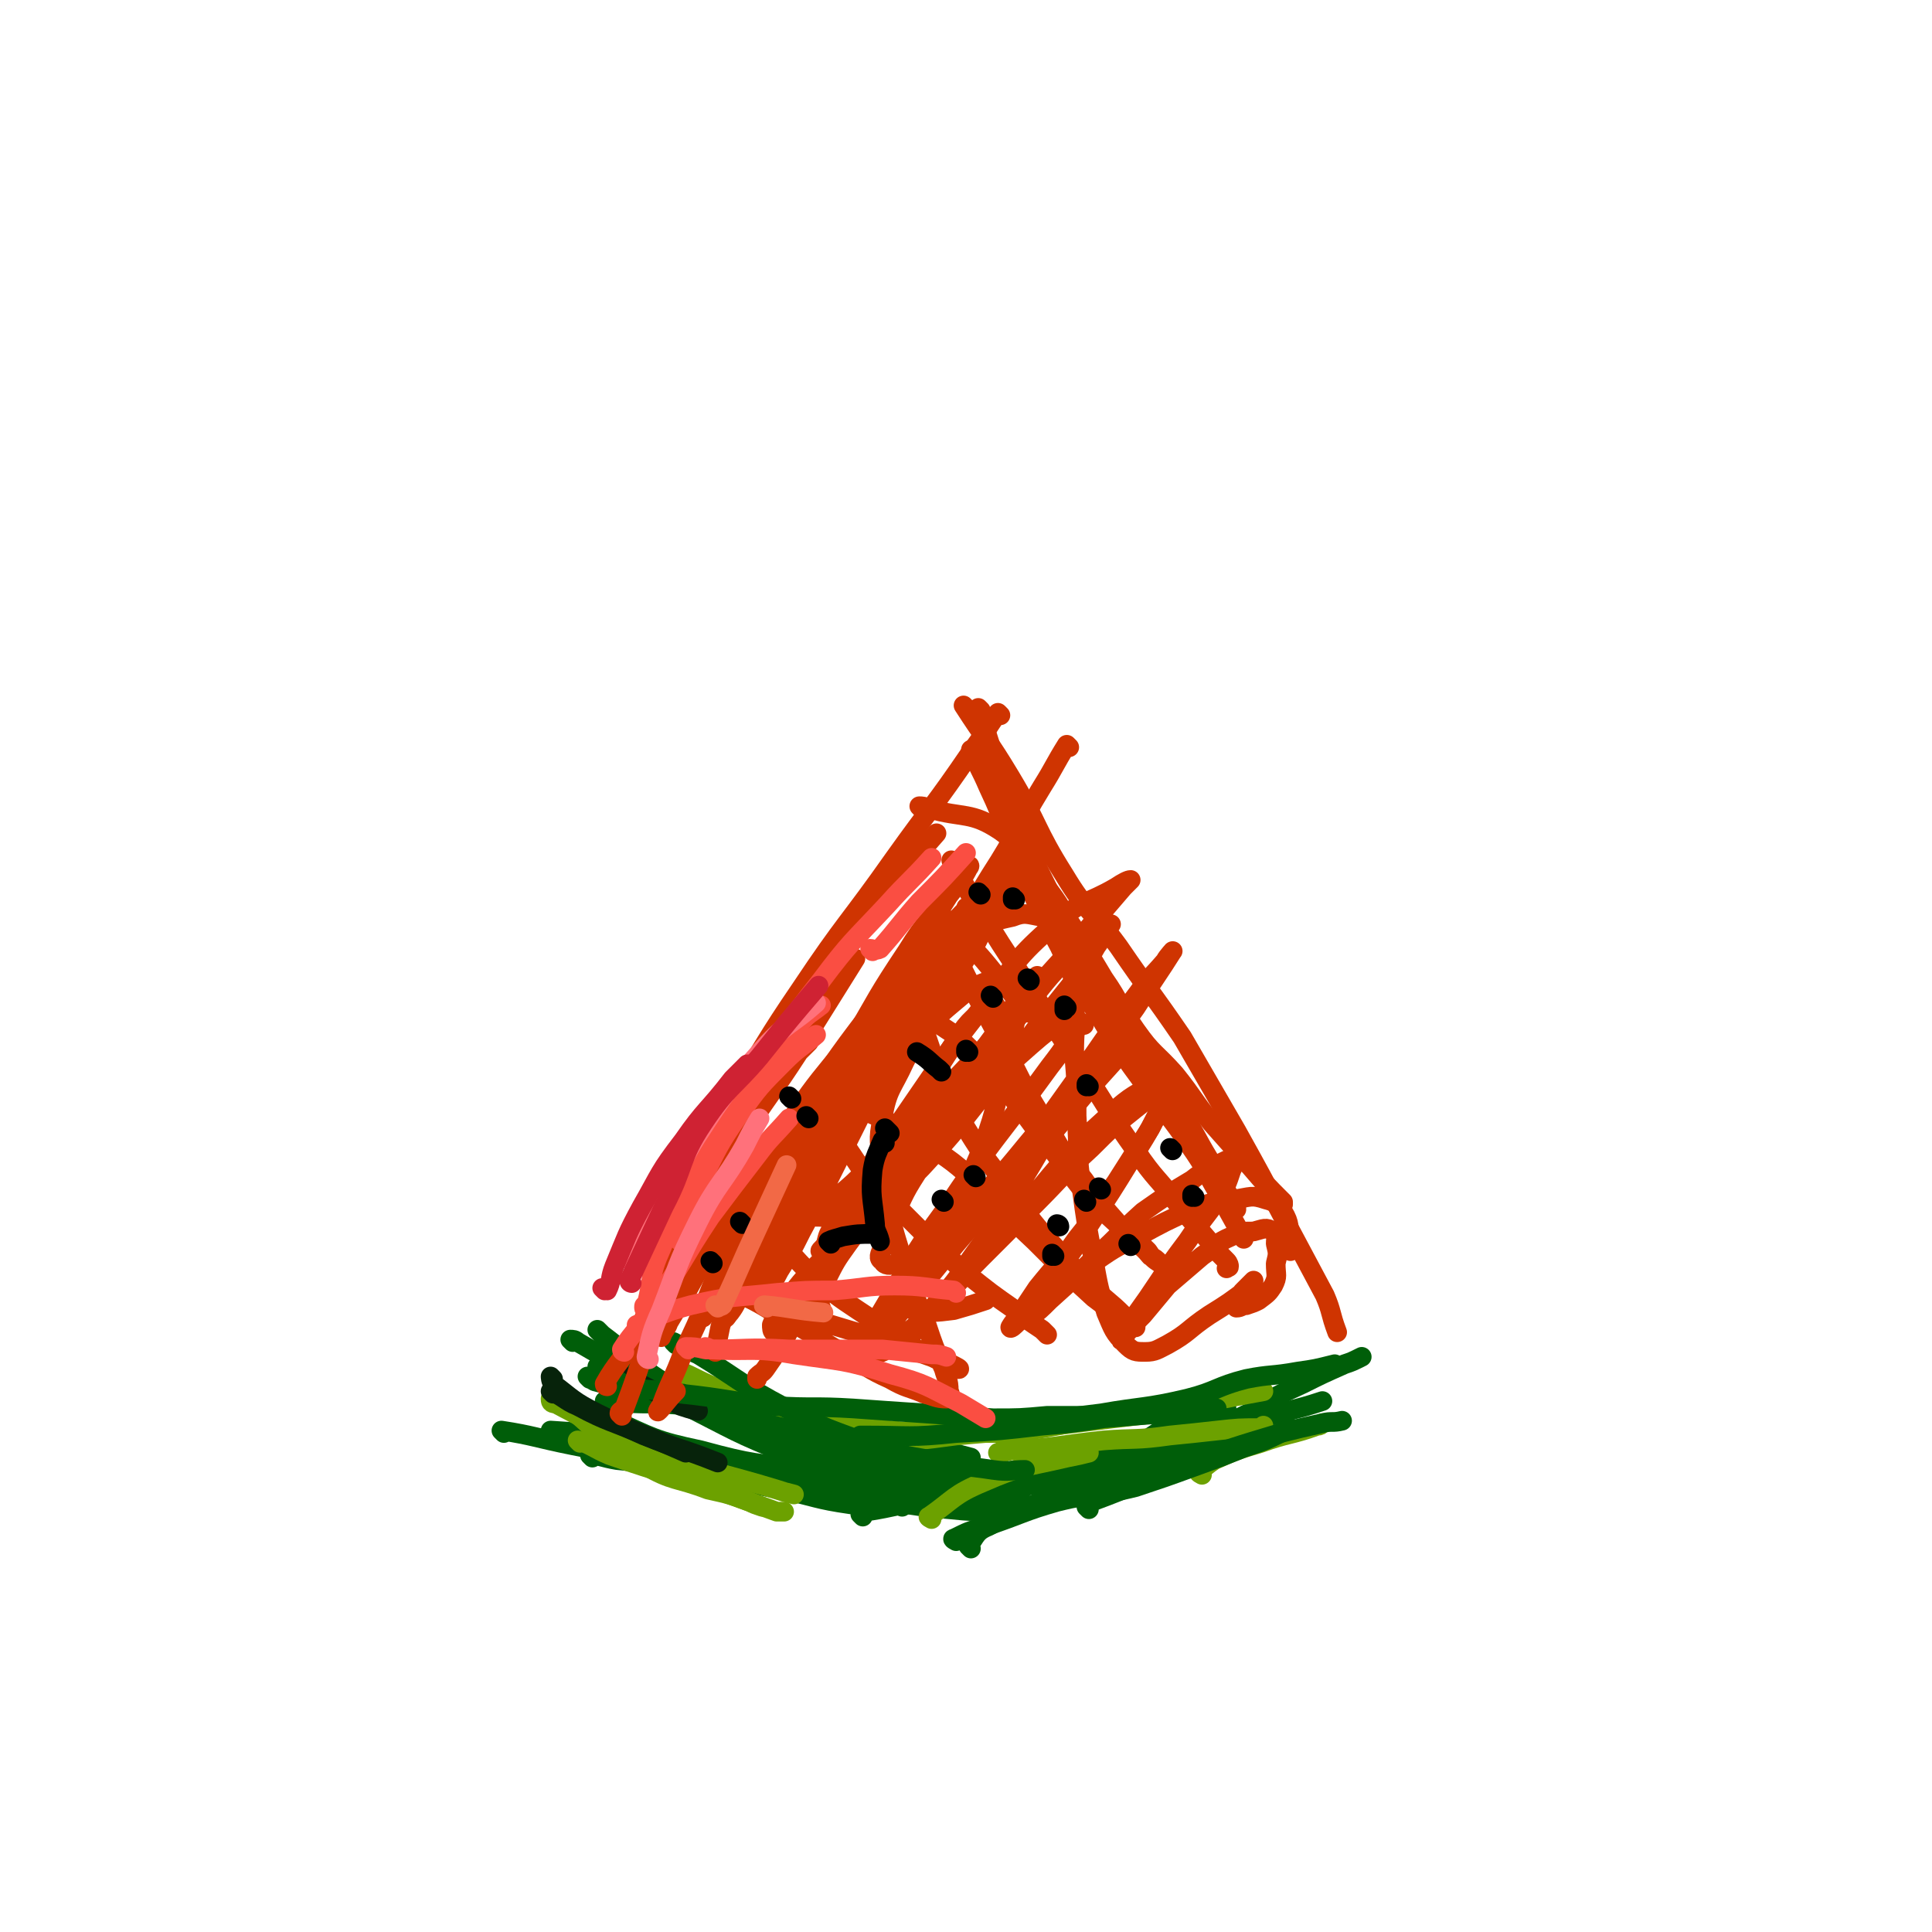 <svg viewBox='0 0 786 786' version='1.1' xmlns='http://www.w3.org/2000/svg' xmlns:xlink='http://www.w3.org/1999/xlink'><g fill='none' stroke='#005E09' stroke-width='8' stroke-linecap='round' stroke-linejoin='round'><path d='M241,593c0,0 -1,-1 -1,-1 4,0 5,1 11,2 18,2 18,1 36,4 13,1 13,2 26,4 10,1 10,1 21,2 13,1 13,1 25,1 11,1 11,2 22,2 9,0 9,0 18,-1 8,0 8,0 16,-1 7,-1 7,-2 13,-3 '/><path d='M225,583c0,0 -1,-1 -1,-1 15,1 16,1 31,3 17,3 17,3 33,7 12,2 12,3 25,7 12,3 12,3 24,6 13,4 13,3 26,6 12,2 12,2 23,3 10,1 10,1 20,0 6,0 6,0 11,-1 '/><path d='M205,583c0,0 -1,-1 -1,-1 13,2 14,3 29,6 25,5 25,5 50,11 18,3 18,4 35,7 14,3 14,4 28,6 12,1 12,0 25,0 10,1 10,2 19,1 8,0 8,-1 16,-2 '/><path d='M233,546c0,0 -1,-1 -1,-1 1,0 2,0 3,1 21,12 21,13 42,25 22,11 22,12 45,21 12,6 13,5 26,7 10,3 10,2 21,3 7,1 7,1 14,1 1,1 1,0 3,0 '/><path d='M246,575c0,0 -1,-1 -1,-1 1,1 1,3 3,3 18,8 18,9 37,13 22,6 22,5 44,8 15,1 15,1 30,1 16,1 16,1 32,0 15,0 15,1 31,-1 12,-1 11,-1 23,-3 2,0 2,0 3,-1 '/><path d='M367,613c0,0 -1,-1 -1,-1 2,-1 3,0 6,-1 20,-4 20,-3 41,-8 17,-4 17,-4 34,-10 10,-3 9,-3 19,-7 5,-2 5,-2 10,-4 '/><path d='M405,604c0,0 -2,-1 -1,-1 11,-4 12,-4 25,-7 20,-6 20,-5 40,-11 13,-4 12,-5 25,-9 2,-1 2,-1 5,-3 '/><path d='M244,542c0,0 -1,-1 -1,-1 0,0 1,1 2,2 16,12 15,14 33,24 20,13 20,12 41,22 13,6 14,5 27,10 12,4 12,3 24,7 8,2 8,2 16,4 '/><path d='M240,561c0,0 -1,-1 -1,-1 1,0 1,1 3,2 19,5 19,5 39,9 21,4 21,3 42,6 12,2 12,3 23,5 12,2 12,2 25,4 12,3 12,4 24,7 '/><path d='M351,617c0,0 -1,-1 -1,-1 0,0 1,0 2,-1 13,-2 13,-3 27,-5 20,-4 20,-2 40,-6 15,-3 15,-5 29,-8 11,-2 12,-1 22,-4 9,-2 9,-3 18,-6 4,-1 3,-2 7,-3 0,0 0,0 0,-1 '/><path d='M395,630c0,0 -1,-1 -1,-1 3,-4 3,-6 8,-8 21,-11 22,-10 43,-18 18,-7 18,-6 36,-13 7,-3 7,-3 13,-6 4,-2 4,-2 8,-5 '/><path d='M434,608c0,0 -1,0 -1,-1 0,-1 0,-2 1,-3 16,-9 16,-9 32,-18 3,-2 3,-2 6,-4 '/><path d='M244,557c0,0 -1,-1 -1,-1 0,0 0,1 1,2 9,4 9,4 20,8 13,5 13,3 26,8 10,4 10,5 20,9 9,4 9,4 19,7 10,4 10,4 21,7 9,2 9,1 19,3 8,2 8,2 15,4 2,0 2,0 4,0 '/><path d='M247,571c0,0 -1,-1 -1,-1 0,0 1,0 2,0 16,2 16,0 32,2 17,2 18,2 35,7 14,3 14,5 27,10 10,3 10,3 19,6 8,3 8,3 16,5 7,2 7,2 15,4 7,2 6,2 13,3 5,1 5,1 10,1 '/><path d='M353,606c0,0 -1,-1 -1,-1 2,0 3,0 6,0 17,1 17,1 34,0 16,0 16,-1 33,-2 10,-1 10,-1 21,-2 12,-2 12,-2 23,-5 10,-2 10,-3 19,-6 4,-1 4,-2 8,-4 '/><path d='M459,599c0,0 -2,-1 -1,-1 4,-3 4,-3 9,-5 11,-4 11,-4 22,-9 11,-4 10,-5 21,-10 9,-6 9,-6 20,-11 8,-4 8,-4 17,-8 3,-1 3,-1 7,-3 '/><path d='M466,600c0,0 -2,-1 -1,-1 8,-5 8,-6 17,-10 16,-7 16,-7 32,-12 12,-4 12,-3 24,-7 '/></g>
<g fill='none' stroke='#6CA100' stroke-width='8' stroke-linecap='round' stroke-linejoin='round'><path d='M236,587c0,0 -1,-1 -1,-1 6,2 6,3 13,6 23,8 23,7 46,15 11,4 11,4 22,8 1,0 1,0 3,0 '/><path d='M232,570c0,0 -1,-1 -1,-1 0,1 -1,3 1,4 14,12 14,14 30,23 12,7 13,5 26,10 9,2 9,2 17,5 2,1 2,1 5,2 '/><path d='M225,570c0,0 -1,-1 -1,-1 0,1 0,2 2,2 21,11 21,12 44,21 22,8 23,7 46,14 3,1 3,1 7,2 '/><path d='M379,618c0,0 -2,-1 -1,-1 10,-7 10,-9 22,-14 16,-7 17,-6 34,-10 5,-1 5,-1 9,-2 '/><path d='M489,600c0,0 -2,-1 -1,-1 2,-2 3,-3 6,-5 9,-4 9,-4 19,-7 11,-4 12,-3 23,-7 1,0 1,0 2,-1 '/></g>
<g fill='none' stroke='#07230B' stroke-width='8' stroke-linecap='round' stroke-linejoin='round'><path d='M225,561c0,0 -1,-1 -1,-1 0,0 0,2 1,3 8,6 8,7 18,12 18,9 18,8 36,16 '/><path d='M225,567c0,0 -1,-1 -1,-1 5,2 6,4 11,6 13,7 14,6 27,12 15,6 15,5 30,11 '/><path d='M251,559c0,0 -1,-1 -1,-1 13,6 14,7 27,14 3,1 3,1 7,2 '/></g>
<g fill='none' stroke='#6CA100' stroke-width='8' stroke-linecap='round' stroke-linejoin='round'><path d='M278,559c0,0 -1,-1 -1,-1 5,2 6,3 13,6 12,4 12,5 26,8 12,3 13,3 25,5 11,2 11,4 22,5 11,1 11,0 22,0 11,1 11,1 23,1 11,-1 11,-1 22,-3 11,-2 11,-2 21,-4 10,-2 10,-2 20,-3 2,-1 2,0 4,0 '/><path d='M358,588c0,0 -1,-1 -1,-1 0,0 1,1 2,0 15,-1 15,-1 30,-3 24,-2 24,-2 48,-5 16,-2 16,-2 33,-4 11,-2 11,-3 23,-5 10,-2 10,-2 21,-4 '/><path d='M407,592c0,0 -1,-1 -1,-1 2,-1 3,0 5,-1 19,-1 19,-2 38,-4 13,-1 13,0 27,-2 10,-1 10,-1 19,-2 9,-1 9,-1 18,-1 1,0 1,0 1,-1 '/></g>
<g fill='none' stroke='#005E09' stroke-width='8' stroke-linecap='round' stroke-linejoin='round'><path d='M275,547c0,0 -1,-1 -1,-1 4,2 5,3 10,5 18,11 17,12 36,22 17,9 17,8 35,15 12,4 12,4 24,6 12,3 12,2 25,4 7,1 7,0 13,0 '/><path d='M253,563c0,0 -1,-1 -1,-1 0,0 1,1 2,2 11,2 11,1 23,3 19,2 19,3 38,5 16,1 16,0 32,1 14,1 14,1 29,2 14,1 14,1 28,2 11,0 11,0 22,-1 9,0 9,0 18,0 '/><path d='M351,585c0,0 -1,-1 -1,-1 0,0 1,0 2,0 18,0 18,1 37,-1 18,-1 18,-1 35,-3 12,-1 12,-1 25,-3 12,-1 12,-1 25,-2 10,-1 10,-1 21,-2 '/><path d='M411,581c0,0 -1,-1 -1,-1 2,-1 3,0 5,-1 17,-2 17,-2 33,-4 17,-3 18,-2 35,-6 12,-3 12,-5 24,-8 10,-2 10,-1 21,-3 7,-1 7,-1 15,-3 '/><path d='M389,627c0,0 -2,-1 -1,-1 6,-3 6,-3 13,-5 15,-5 15,-6 29,-10 16,-4 16,-2 32,-6 12,-4 12,-4 23,-8 11,-4 11,-4 21,-8 9,-3 9,-3 17,-7 1,0 1,0 2,-1 '/><path d='M443,614c0,0 -1,-1 -1,-1 0,-1 1,-1 2,-2 19,-7 19,-8 38,-15 19,-7 19,-7 39,-13 8,-2 8,-2 17,-4 4,-1 4,0 8,-1 '/></g>
<g fill='none' stroke='#CF3401' stroke-width='8' stroke-linecap='round' stroke-linejoin='round'><path d='M247,564c0,0 -1,0 -1,-1 5,-9 7,-9 12,-19 11,-20 9,-21 20,-40 12,-21 12,-22 24,-42 11,-17 12,-17 23,-34 2,-2 2,-2 4,-4 '/><path d='M253,576c0,0 -1,-1 -1,-1 0,-1 1,-1 2,-2 8,-21 7,-22 16,-44 12,-30 11,-31 26,-60 13,-25 16,-23 32,-47 10,-16 10,-16 20,-32 '/><path d='M291,510c0,0 -1,0 -1,-1 1,-5 1,-5 2,-11 3,-13 1,-13 5,-26 6,-19 7,-19 16,-37 8,-18 8,-18 19,-34 11,-17 11,-17 24,-33 12,-15 12,-14 25,-29 '/><path d='M375,329c0,0 -1,-1 -1,-1 1,0 2,0 4,1 14,4 17,1 29,9 11,8 10,11 18,22 7,9 6,9 12,18 6,10 6,10 12,20 7,10 6,11 13,21 7,10 8,9 16,18 8,10 7,10 15,20 8,9 8,9 16,18 6,7 6,7 13,14 0,0 0,0 0,1 '/><path d='M399,289c0,0 -1,-1 -1,-1 0,2 1,3 2,6 5,16 5,16 11,32 8,21 8,21 18,41 8,16 7,16 16,31 9,15 10,14 19,29 9,12 9,12 17,26 7,11 6,11 13,22 4,8 4,8 8,15 1,1 1,1 1,2 '/><path d='M393,288c0,0 -1,-1 -1,-1 9,14 10,14 19,29 12,20 10,21 22,40 9,15 11,14 22,29 13,19 13,18 26,37 11,19 11,19 22,38 10,18 10,18 20,37 8,15 8,15 16,30 3,7 2,7 5,15 '/><path d='M435,304c0,0 -1,-1 -1,-1 -5,8 -5,9 -10,17 -11,18 -10,19 -21,36 -9,15 -10,14 -20,29 -12,16 -13,15 -24,32 -11,16 -10,16 -21,33 -9,14 -9,14 -18,28 -8,13 -8,13 -15,26 -4,8 -4,8 -8,16 '/><path d='M407,291c0,0 -1,-1 -1,-1 -5,7 -5,8 -11,16 -15,22 -16,22 -31,43 -19,27 -20,26 -38,53 -15,22 -14,22 -28,44 -10,18 -9,19 -20,37 -7,14 -7,13 -15,27 -1,2 -1,2 -2,5 '/><path d='M386,375c0,0 -1,-1 -1,-1 -1,1 -1,2 -1,3 -14,17 -15,16 -29,34 -17,22 -16,22 -32,45 -12,16 -12,17 -22,34 -9,13 -9,13 -17,27 -6,11 -6,11 -12,21 -1,3 -2,3 -3,6 '/><path d='M395,370c0,0 0,-1 -1,-1 -1,0 -1,0 -1,1 -19,20 -20,20 -37,42 -22,27 -24,27 -42,56 -13,21 -10,23 -20,45 -8,18 -7,19 -16,37 -4,11 -5,11 -9,22 -1,1 -2,3 -1,2 2,-2 3,-4 7,-8 '/><path d='M401,377c0,0 0,-1 -1,-1 -7,5 -7,6 -14,12 -14,12 -16,10 -28,23 -13,13 -12,14 -22,29 -11,17 -10,18 -19,36 -9,17 -9,17 -16,35 -5,14 -4,15 -8,29 -1,5 -1,5 -2,10 '/><path d='M405,409c0,0 -1,-1 -1,-1 -6,5 -8,5 -13,12 -22,34 -21,35 -41,70 -13,22 -12,22 -25,44 -6,11 -6,12 -13,22 -2,3 -2,2 -4,4 0,0 0,0 0,1 '/><path d='M423,398c0,0 -1,-1 -1,-1 -8,10 -9,11 -16,22 -14,19 -14,19 -28,38 -11,15 -11,15 -23,29 -10,13 -10,13 -20,26 -8,8 -8,8 -15,17 -3,5 -4,5 -6,10 0,1 0,3 1,3 2,-2 2,-3 5,-5 '/><path d='M433,416c0,0 -1,-1 -1,-1 -9,7 -9,7 -18,15 -14,14 -15,14 -29,29 -12,12 -11,12 -23,25 -8,11 -9,11 -17,22 -5,7 -5,7 -9,15 -2,5 -1,5 -3,10 0,0 0,0 1,1 '/><path d='M441,417c0,0 -1,-1 -1,-1 -6,8 -6,9 -13,18 -21,29 -23,29 -43,59 -14,19 -13,20 -25,40 -3,5 -3,5 -5,11 '/><path d='M412,478c0,0 -1,0 -1,-1 1,-2 2,-2 3,-4 '/><path d='M464,422c0,0 -1,-1 -1,-1 0,0 0,0 -1,1 -9,10 -9,10 -18,20 -15,18 -15,18 -31,37 -12,13 -12,13 -24,27 -9,11 -9,11 -18,22 -6,7 -6,7 -10,14 -2,4 -4,7 -3,8 0,1 3,-1 6,-4 8,-6 8,-6 15,-13 10,-10 10,-11 20,-21 11,-11 11,-11 22,-22 11,-11 11,-12 23,-23 8,-8 8,-8 18,-16 5,-4 5,-4 11,-7 2,-1 4,-3 4,-1 -3,6 -5,8 -9,16 -7,11 -7,11 -14,22 -8,11 -7,12 -16,23 -7,10 -8,10 -16,20 -4,6 -4,6 -8,12 -2,2 -3,4 -3,4 0,1 2,-1 3,-2 5,-4 6,-4 11,-8 9,-7 8,-8 18,-15 10,-7 10,-7 20,-12 11,-6 11,-6 22,-11 8,-3 9,-3 17,-4 7,-1 7,-2 13,0 4,1 5,2 7,5 3,5 2,6 3,12 0,2 0,2 0,4 '/><path d='M396,306c0,0 -1,-1 -1,-1 3,7 4,8 7,15 8,17 7,18 14,35 7,15 7,15 15,30 7,15 7,15 16,28 9,15 9,15 20,30 8,11 9,11 17,23 7,10 6,10 12,20 5,9 5,9 10,18 '/><path d='M388,351c0,0 -1,-1 -1,-1 4,7 4,8 9,16 11,18 11,18 23,36 12,19 12,19 24,37 9,14 9,15 19,29 8,12 9,11 18,23 6,7 6,7 12,14 3,4 3,4 7,8 1,1 1,2 1,2 0,1 0,0 -1,1 '/><path d='M418,412c0,0 -1,0 -1,-1 -5,-6 -4,-6 -10,-12 -8,-10 -8,-10 -16,-18 -4,-4 -4,-4 -8,-7 0,0 -1,1 0,1 0,3 1,3 2,6 5,10 5,10 10,20 7,13 7,13 14,26 8,15 7,15 16,29 7,12 7,13 16,24 7,10 7,10 15,19 5,5 6,5 11,10 2,3 2,3 5,5 0,0 0,0 0,0 -2,-2 -2,-2 -4,-3 -4,-5 -5,-4 -9,-9 -9,-8 -9,-8 -17,-16 -9,-11 -8,-11 -17,-22 -8,-10 -8,-11 -16,-21 -7,-9 -7,-9 -15,-17 -6,-6 -6,-5 -13,-10 -2,-2 -3,-1 -5,-3 0,-1 0,-2 0,-2 0,3 -1,4 0,8 3,9 3,9 6,17 5,12 5,12 11,23 8,13 8,12 17,24 9,12 8,12 18,23 8,9 8,9 17,18 6,6 6,5 12,11 2,2 3,2 5,4 0,0 0,0 0,1 0,0 0,0 -1,0 -8,-6 -8,-6 -16,-12 -12,-11 -12,-11 -24,-23 -13,-12 -12,-13 -25,-25 -10,-9 -11,-9 -23,-17 -10,-6 -10,-6 -21,-11 -6,-3 -6,-3 -13,-5 -2,-1 -3,-1 -5,-2 -1,0 -1,1 0,1 2,6 1,6 4,11 6,9 6,9 12,18 10,11 10,11 21,22 11,11 11,11 22,21 10,8 10,8 20,15 5,4 5,4 11,8 1,1 1,1 2,2 '/><path d='M350,499c0,0 0,-1 -1,-1 -9,-2 -9,-3 -19,-3 -9,-1 -9,-1 -17,0 -1,0 -2,0 -2,0 -1,1 0,2 1,3 3,5 3,5 7,9 6,6 6,7 12,12 9,8 9,8 18,14 9,6 9,6 17,11 7,5 7,5 15,9 3,1 3,1 6,2 2,1 4,2 3,2 0,0 -2,-2 -4,-2 -7,-3 -7,-3 -13,-5 -9,-3 -9,-3 -18,-6 -10,-3 -10,-3 -20,-6 -10,-4 -10,-4 -20,-7 -6,-2 -6,-2 -12,-4 -3,-1 -4,-1 -6,-2 -1,0 0,-2 0,-2 0,0 -1,2 0,2 1,1 1,0 3,1 11,5 11,6 22,12 11,6 11,7 22,13 9,5 9,6 18,10 7,4 7,3 14,6 4,1 5,2 9,2 1,0 2,-2 1,-3 0,-5 -1,-5 -2,-9 -4,-9 -4,-9 -7,-18 -5,-12 -5,-12 -9,-23 -3,-12 -4,-12 -6,-23 -2,-9 -2,-10 -3,-19 -1,-9 -2,-10 0,-19 2,-12 4,-12 9,-23 6,-12 7,-12 14,-24 7,-12 7,-12 15,-24 5,-10 5,-10 11,-19 5,-7 6,-7 10,-15 2,-3 2,-3 2,-6 1,-1 1,-2 0,-2 -2,1 -3,2 -6,5 -8,8 -8,8 -15,17 -12,13 -13,12 -23,26 -12,16 -12,16 -23,34 -9,15 -7,16 -16,31 -6,12 -7,12 -14,24 -3,6 -3,6 -6,13 -1,2 -2,4 -2,4 1,-1 2,-3 4,-6 5,-9 5,-9 9,-17 8,-15 8,-15 16,-30 8,-15 9,-15 17,-31 8,-15 7,-15 15,-30 5,-11 6,-11 12,-21 3,-4 3,-5 6,-9 0,0 1,0 0,1 -2,4 -3,5 -7,10 -9,12 -10,11 -18,24 -12,18 -12,19 -23,38 -10,18 -10,18 -20,36 -8,14 -9,14 -16,28 -5,9 -5,9 -9,18 0,1 0,3 1,3 4,-1 6,-1 10,-4 12,-6 12,-6 22,-14 17,-13 16,-14 31,-29 17,-17 17,-17 34,-35 14,-15 13,-15 27,-31 10,-11 10,-11 19,-22 6,-7 6,-7 12,-14 1,-1 3,-3 3,-3 -1,0 -3,1 -6,3 -12,7 -14,5 -25,15 -16,14 -15,15 -28,32 -14,18 -14,18 -27,37 -11,16 -11,16 -21,31 -7,11 -8,11 -14,23 -2,3 -2,3 -3,7 -1,2 -3,3 -2,3 1,1 3,0 6,-2 8,-5 8,-4 16,-11 10,-10 9,-11 19,-21 12,-13 12,-13 23,-27 12,-14 12,-14 23,-29 8,-10 8,-10 16,-20 5,-7 5,-7 9,-14 3,-4 2,-4 5,-8 0,-1 1,-1 1,-1 -6,5 -8,5 -15,11 -12,12 -12,13 -23,27 -12,15 -11,16 -21,31 -9,14 -10,14 -18,29 -7,11 -7,11 -12,23 -3,5 -3,5 -4,11 -1,2 -2,4 0,5 1,2 3,2 6,1 8,-4 8,-4 16,-10 10,-8 10,-9 20,-19 12,-13 12,-14 24,-28 10,-14 10,-14 20,-28 9,-13 9,-13 18,-25 5,-7 5,-6 11,-13 1,-2 4,-5 3,-4 -5,8 -8,12 -15,23 -12,17 -13,17 -24,34 -12,18 -11,18 -22,36 -11,16 -10,17 -21,32 -8,12 -9,12 -18,23 -6,7 -6,7 -12,13 0,1 -1,2 0,1 2,-1 2,-2 5,-5 7,-8 7,-8 14,-16 12,-13 12,-13 23,-26 13,-14 12,-14 24,-28 10,-11 10,-11 21,-21 9,-8 9,-7 19,-13 3,-2 4,-2 6,-3 0,0 0,2 0,3 -2,5 -2,5 -4,9 -6,12 -6,12 -13,23 -8,13 -8,13 -16,25 -7,11 -7,11 -15,22 -4,6 -5,6 -10,12 -2,2 -3,3 -3,5 0,1 2,0 3,0 4,-3 4,-3 8,-7 10,-9 10,-9 19,-18 10,-9 9,-9 19,-18 10,-7 10,-7 20,-13 5,-4 6,-4 12,-7 2,-1 4,-2 5,-2 1,1 0,3 -1,5 -2,6 -2,6 -5,11 -6,9 -7,9 -13,18 -6,8 -6,8 -12,17 -4,6 -4,6 -9,13 -2,3 -2,3 -4,7 -1,2 -2,3 -2,3 0,1 1,-1 1,-1 4,-5 4,-5 8,-9 5,-6 5,-6 10,-12 7,-6 7,-6 14,-12 6,-4 5,-5 12,-8 4,-2 4,-2 9,-2 4,-1 5,-2 8,0 2,1 1,2 1,5 1,4 1,4 0,8 0,5 1,5 -1,9 -2,3 -2,3 -6,6 -2,1 -2,1 -5,2 -2,0 -2,1 -4,1 0,0 0,-1 0,-1 0,0 0,0 0,0 1,-2 1,-2 1,-3 1,-2 1,-2 2,-3 1,-1 1,-1 2,-2 1,-1 1,-1 2,-2 0,0 0,0 -1,1 -1,1 0,1 -1,2 -8,6 -8,6 -16,11 -9,6 -8,7 -17,12 -4,2 -5,3 -9,3 -4,0 -5,0 -8,-3 -5,-5 -5,-6 -8,-13 -3,-10 -3,-10 -5,-21 -3,-15 -3,-15 -5,-30 -2,-14 -1,-14 -2,-29 0,-13 0,-13 -1,-25 0,-11 1,-11 0,-21 0,-6 0,-6 -1,-13 0,-5 0,-5 -1,-10 -1,-4 -1,-4 -4,-7 -3,-3 -3,-4 -7,-5 -6,-1 -7,-2 -12,0 -9,2 -10,2 -17,8 -12,11 -12,12 -21,25 -12,15 -12,16 -21,32 -9,15 -8,15 -16,30 -7,14 -7,14 -13,27 -4,9 -4,9 -8,18 -2,4 -2,4 -3,8 0,1 -1,3 0,3 1,-2 2,-3 4,-7 5,-8 5,-8 9,-16 7,-13 7,-13 14,-27 7,-14 7,-14 14,-28 7,-14 7,-14 14,-27 6,-11 6,-11 11,-21 4,-7 5,-7 9,-14 1,-3 1,-4 3,-7 1,-1 3,-2 2,-2 -4,3 -6,4 -10,9 -12,12 -13,12 -23,25 -13,19 -13,20 -24,39 -11,18 -10,18 -21,36 -8,15 -8,15 -17,30 -6,10 -5,10 -11,20 0,1 -2,2 -1,2 5,-7 7,-8 14,-17 11,-15 10,-16 21,-32 12,-18 11,-18 24,-36 11,-18 12,-17 24,-34 10,-14 10,-14 20,-29 6,-10 6,-10 13,-20 3,-3 4,-5 5,-7 1,0 0,1 -1,2 -8,12 -8,12 -17,24 -12,18 -13,18 -25,37 -13,20 -12,20 -24,41 -11,18 -10,18 -21,36 -8,13 -9,12 -17,25 -3,4 -2,4 -5,8 -1,1 -2,3 -2,2 2,-3 3,-5 6,-9 8,-13 8,-13 16,-26 11,-18 11,-18 23,-35 13,-18 13,-18 27,-35 10,-13 10,-14 22,-24 7,-6 8,-6 16,-9 3,-1 5,-2 7,0 3,2 3,3 3,7 -2,13 -3,14 -6,27 -4,17 -3,17 -9,34 -6,15 -7,15 -15,30 -4,9 -5,9 -10,18 -3,5 -4,5 -6,11 -1,2 -2,3 -1,5 1,2 2,3 5,3 7,1 7,1 15,0 7,-2 7,-2 13,-4 '/></g>
<g fill='none' stroke='#FA4E42' stroke-width='8' stroke-linecap='round' stroke-linejoin='round'><path d='M254,550c0,0 -1,0 -1,-1 5,-8 7,-8 12,-17 13,-18 12,-19 24,-37 9,-12 9,-12 19,-25 6,-8 6,-7 13,-15 '/><path d='M263,533c0,0 -1,0 -1,-1 0,-1 0,-1 1,-1 3,-12 1,-12 6,-23 8,-20 8,-20 19,-38 8,-15 9,-14 19,-28 9,-13 9,-13 18,-25 4,-5 4,-4 9,-8 '/><path d='M277,505c0,0 -1,0 -1,-1 0,-1 1,0 2,-1 4,-11 3,-11 7,-22 7,-14 7,-15 16,-28 8,-11 8,-11 18,-21 6,-6 6,-5 13,-11 '/><path d='M306,441c0,0 -1,0 -1,-1 0,-1 0,-1 1,-1 13,-20 13,-21 28,-40 12,-16 13,-16 27,-31 9,-10 9,-9 18,-19 '/><path d='M355,387c0,0 -1,-1 -1,-1 1,0 2,1 4,0 8,-9 8,-10 16,-19 10,-10 10,-10 19,-20 '/><path d='M260,540c0,0 -1,-1 -1,-1 10,-4 11,-5 22,-8 17,-4 17,-3 35,-5 12,-1 12,-1 23,-1 13,-1 13,-2 25,-2 12,0 12,1 24,2 0,0 0,0 1,1 '/><path d='M280,549c0,0 -1,-1 -1,-1 3,0 4,0 8,1 17,0 17,-1 34,0 19,0 19,0 38,0 10,1 10,1 20,2 3,0 3,0 6,1 '/><path d='M288,549c0,0 -1,-1 -1,-1 0,0 1,0 2,1 17,1 17,-1 34,2 20,3 20,2 39,8 15,4 15,5 29,12 5,3 5,3 10,6 '/></g>
<g fill='none' stroke='#FF717B' stroke-width='8' stroke-linecap='round' stroke-linejoin='round'><path d='M264,553c0,0 -1,0 -1,-1 2,-9 2,-10 6,-19 7,-18 6,-18 15,-36 8,-16 10,-15 19,-31 3,-6 3,-6 6,-11 '/><path d='M258,514c0,0 -1,0 -1,-1 3,-6 4,-7 7,-13 10,-18 8,-19 19,-37 13,-20 13,-20 28,-37 9,-10 11,-9 21,-18 '/></g>
<g fill='none' stroke='#CF2233' stroke-width='8' stroke-linecap='round' stroke-linejoin='round'><path d='M246,525c0,0 -1,-1 -1,-1 0,0 1,1 2,1 2,-4 1,-5 3,-10 5,-12 5,-13 11,-24 8,-14 7,-14 17,-27 9,-13 10,-12 20,-25 3,-3 3,-3 6,-6 '/><path d='M257,522c0,0 -1,0 -1,-1 7,-15 7,-15 14,-30 9,-17 6,-19 16,-34 10,-15 12,-14 23,-27 12,-15 12,-15 24,-29 '/></g>
<g fill='none' stroke='#000000' stroke-width='8' stroke-linecap='round' stroke-linejoin='round'><path d='M360,465c0,0 -1,-1 -1,-1 -2,5 -3,6 -4,12 -1,11 0,11 1,22 0,3 1,3 2,7 '/><path d='M361,460c0,0 -1,-1 -1,-1 0,0 1,1 2,2 '/><path d='M404,406c0,0 -1,-1 -1,-1 '/><path d='M434,410c0,0 -1,-1 -1,-1 0,0 0,1 0,2 '/><path d='M448,484c0,0 -1,-1 -1,-1 '/><path d='M429,511c0,0 -1,-1 -1,-1 0,0 0,0 0,1 '/><path d='M384,489c0,0 -1,-1 -1,-1 '/><path d='M394,428c0,0 -1,-1 -1,-1 0,0 0,0 0,1 '/><path d='M383,436c0,0 0,0 -1,-1 -4,-3 -4,-4 -9,-7 0,0 0,0 0,0 '/><path d='M302,498c0,0 -1,-1 -1,-1 0,0 0,0 1,1 '/><path d='M338,506c0,0 -1,-1 -1,-1 2,-1 3,-1 6,-2 6,-1 6,-1 13,-1 '/><path d='M442,489c0,0 -1,-1 -1,-1 '/><path d='M477,468c0,0 -1,-1 -1,-1 '/><path d='M419,399c0,0 -1,-1 -1,-1 '/><path d='M413,366c0,0 -1,-1 -1,-1 0,0 0,0 0,1 '/><path d='M486,487c0,0 -1,-1 -1,-1 0,0 0,0 0,1 '/><path d='M460,507c0,0 -1,-1 -1,-1 '/><path d='M443,442c0,0 -1,-1 -1,-1 0,0 0,0 0,1 '/><path d='M397,479c0,0 -1,-1 -1,-1 '/><path d='M329,455c0,0 -1,-1 -1,-1 0,0 0,0 1,1 '/><path d='M399,364c0,0 -1,-1 -1,-1 '/><path d='M322,447c0,0 -1,-1 -1,-1 0,0 0,0 1,1 '/><path d='M290,514c0,0 -1,-1 -1,-1 '/><path d='M431,499c0,0 -1,-1 -1,-1 0,0 1,0 1,1 '/></g>
<g fill='none' stroke='#F26946' stroke-width='8' stroke-linecap='round' stroke-linejoin='round'><path d='M292,532c0,0 -1,-1 -1,-1 1,0 2,1 3,0 7,-15 7,-16 14,-31 6,-13 6,-13 12,-26 '/><path d='M312,532c0,0 -2,-1 -1,-1 11,1 12,2 24,3 '/></g>
</svg>